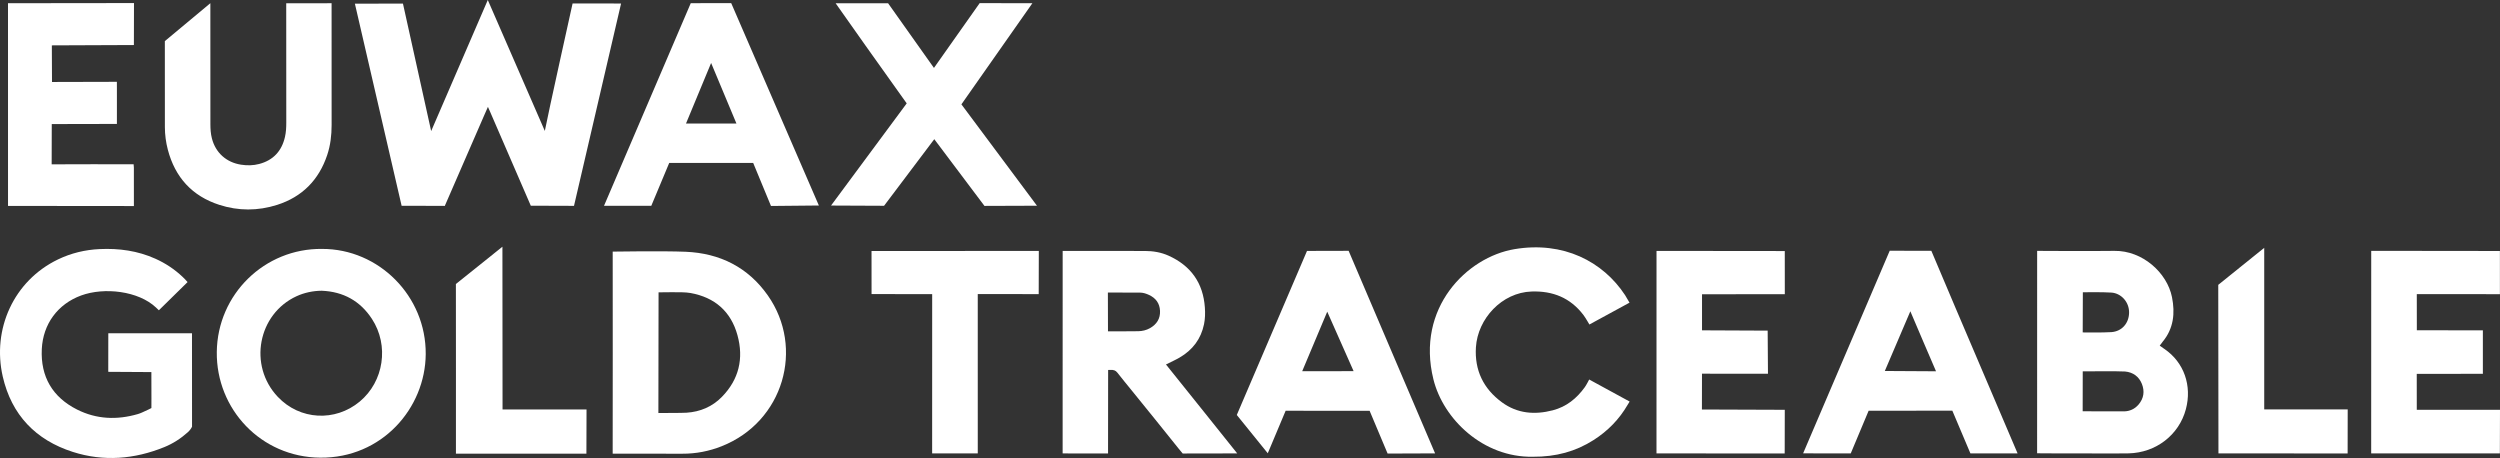 <?xml version="1.0" encoding="UTF-8"?>
<svg id="Ebene_1" data-name="Ebene 1" xmlns="http://www.w3.org/2000/svg" viewBox="0 0 3151.99 577.43">
  <rect x="0" y="0" width="3151.99" height="577.43" fill="#333333" stroke="none"/>
  <defs>
    <style>
      .cls-1 {
        fill: #fff;
      }
    </style>
  </defs>
  <path class="cls-1" d="m615.01,0l71.9,165.09c3.72-19.88,35.01-160.76,35.01-160.76l61.13.1-59.35,255.11-54.48-.18s-44.23-102.16-51.48-118.85c-.59-1.36-1.82-4.31-2.56-5.75l-4.45,10.07c-15.31,35.13-49.93,114.78-49.93,114.78.28-.08-54.43-.13-54.43-.13,0,0-18.39-79.4-27.01-116.74-10.28-44.5-31.92-138.11-31.92-138.11l60.6-.09s34.42,155.74,35.54,160.62c0,.04.06.04.08,0C545.27,161.45,615.01,0,615.01,0h0Z"/>
  <path class="cls-1" d="m2568.46,316.3s67.92.45,97.32,0c35.37-.55,66.53,27.52,72.67,58.4,4.03,20.24,2.07,39.47-11.72,56.11-.81.98-3.76,4.98-3.76,4.98,0,0,4.52,3.23,5.84,4.12,24.97,16.96,34.99,46.5,27.13,76.02-8.64,32.47-37.71,54.85-72.09,55.66-15.33.36-30.68.09-46.02.09-20.13,0-69.41-.01-69.44-.19l.04-255.19h.03Zm109.32,202.35c7.44-.07,13.7-3,18.5-8.59,6.65-7.73,7.88-16.79,4.22-26-3.69-9.28-11.12-14.72-21.16-15.66-6.01-.56-53.43-.19-53.43-.19l-.09,50.34s43.98.17,51.95.09h.01Zm-51.91-99.53s25.44.38,36.21-.39c13.24-.95,21.92-11.14,22.26-24.16.37-14-10.23-24.8-22.08-25.67-11.08-.82-36.22-.41-36.22-.41l-.17,50.64h0Z"/>
  <path class="cls-1" d="m405.99,313.83c-72.26-.8-131.81,57.04-132.66,129.9-.84,72.1,55.71,132.6,130.31,133.3,78.06.73,132.58-62.55,133.11-130.48.57-73.22-59.13-132.93-130.76-132.72Zm47.55,192.47c-31.03,25.81-75.54,23.39-103.29-5.95-37.52-39.65-24.97-104.57,23.67-126.89,9.68-4.44,20.74-6.83,31.68-6.89,27.11,1.11,48.46,12.75,63.35,35.53,21.87,33.47,15.03,78.89-15.4,104.2h-.01Z"/>
  <path class="cls-1" d="m968.08,372.5c-25.03-35.64-60.6-53.27-103.58-55.08-28.71-1.21-92.01-.19-92.01-.19,0,0,.06,89.44.06,128.11s-.16,126.57-.09,126.64c0,0,61.93-.07,87.82.06,17.17.09,33.67-3.12,49.58-9.42,78.17-30.94,104.65-124.01,58.22-190.12h0Zm-57.94,127.92c-12.1,12.35-27.32,18.8-44.51,19.91-4.19.27-10.77.25-17.27.29-9.31.07-18.26.13-18.26.13l.22-152.17s7.25-.1,15.99-.16,18.31-.09,24.36,1.01c30.47,5.54,50.87,23.15,59.13,53.2,8.08,29.37,1.88,55.79-19.67,77.79h.01Z"/>
  <path class="cls-1" d="m242.14,537.88c-.83,2.14-3.16,5.1-5.15,6.9-8.89,8.02-18.81,14.44-29.82,18.92-37.72,15.34-76.52,18.5-115.37,6.07-46.8-14.96-77.27-46.72-88.33-94.99-13.68-59.72,13.79-120.81,69.62-147.69,16.62-8,34.22-12.21,52.67-13.05,24.31-1.11,47.82,2.11,70.18,12.16,12.65,5.69,24.06,13.23,34.15,22.75,1.16,1.1,2.32,2.2,3.4,3.38.95,1.04,3,3.32,3,3.32l-36.18,35.55s-2.28-2.19-3.64-3.47c-22.21-20.97-65.25-25.83-94.27-15.23-29.62,10.82-48.2,36.06-49.71,67.68-1.65,34.69,13.45,60.6,44.58,76.23,24.53,12.31,50.31,13.27,76.51,5.66,1.83-.53,3.62-1.26,5.38-2.02,6.25-2.68,11.73-5.58,11.73-5.58,0,0,.04-6.31.04-11.99,0-9.59-.08-33.35-.08-33.35,0,0-54.36-.23-54.36-.32l.06-48.64,105.51.04.06,117.67h.02Z"/>
  <path class="cls-1" d="m1470.06,459.53c6.61,8.29,89.9,112.02,89.81,112.12l-68.74.13s-3.07-3.61-4.71-5.67c-19.91-25-40.11-49.78-60.21-74.63-5.83-7.21-11.78-14.32-17.45-21.65-2.24-2.9-4.83-3.58-8.3-3.45-.91.03-3.34.08-3.34.08.09,0-.11,105.26-.11,105.26l-57.26-.04.04-255.28s71.71,0,103.68.02c10.35,0,20.44,1.7,29.87,5.95,28.15,12.7,43.61,34.47,45.75,65.39.48,7.01.36,14.07-1.07,21.01-3.85,18.66-14.41,32.48-30.71,41.99-5.2,3.04-10.75,5.49-17.26,8.77h0Zm-73.12-41.8s26.75.13,38.22-.14c5.1-.12,10.13-1.26,14.68-3.83,8.51-4.8,13.17-11.97,12.71-21.87-.43-9.48-5.34-16.11-13.93-20.07-3.51-1.62-7.19-2.84-11.03-2.9l-40.78-.1.13,48.89v.02Z"/>
  <path class="cls-1" d="m2543.78,571.68c-8.24,0-59.49-.02-59.49-.02l-22.81-53.91-105.53.13-22.55,53.79-60.04-.09,109.19-255.45,52.47.09s20.62,48.93,29.93,70.67c24.17,56.4,76.3,178.58,78.83,184.8h0Zm-102.85-103.57c-.17,0-32.38-75.66-32.38-75.66l-32.17,75.28,64.55.38h0Z"/>
  <path class="cls-1" d="m1932.66,575.87c-62.7,1.14-113.03-47.42-125.42-97.6-22.26-90.12,42.21-154.04,102.18-164.13,61.63-10.36,111.52,15.51,139.49,57.99,1.4,2.13,5.57,9.46,5.57,9.46l-50.59,27.54s-4.7-8.29-7.53-12.02c-16.48-21.67-38.61-30.48-65.31-29.58-37.67,1.27-67.93,34.41-70.21,70.2-1.86,29.13,9.48,52.45,32.92,69.58,19.48,14.24,41.34,15.89,64.08,9.97,17.17-4.48,30.11-14.98,40.33-29.2,2.01-2.79,5.47-9.6,5.47-9.6l51,27.8s-1.24,1.9-2.48,4.03c-10.62,18.35-25.04,33.06-42.87,44.45-22.74,14.53-47.68,21.3-76.64,21.1h0Z"/>
  <path class="cls-1" d="m921.89,3.91l-50.99.11-109.36,255.45,59.6.02,22.62-54.09h105.84l22.45,54.29,60.37-.59L921.89,3.91Zm-56.99,151.85l31.68-76.37,31.91,76.33-63.6.04h.01Z"/>
  <path class="cls-1" d="m1177.93,175.48l-63.3,83.97-66.85-.3,95.39-128.81s-36.11-50.69-52.06-73.07c-10.94-15.36-37.56-53.19-37.56-53.19l66.15.02,57.82,81.54,57.65-81.7,66.45.13-89.47,127.5,95.26,127.81-66.21.23-63.27-84.14h0Z"/>
  <polygon class="cls-1" points="2989.63 316.26 3151.88 316.45 3151.88 370.89 3047.09 370.85 3047.14 416.38 3130.39 416.51 3130.39 471.32 3047.03 471.34 3047.07 516.68 3151.99 516.64 3151.82 571.68 2989.58 571.66 2989.63 316.26"/>
  <path class="cls-1" d="m2088.54,316.34l161.7.17.04,54.43-104.38.04v45.49l82.77.38.38,54.38-83.19-.09-.09,45.15,104.47.38s-.08,34.46-.09,48.21c0,1.28-.04,6.85-.04,6.85l-161.62-.09.04-255.32v.02Z"/>
  <path class="cls-1" d="m265.22,4.04s.1,105.37.05,152.37c0,6.1.36,12.11,1.88,18.05,4.63,18.16,18.23,30.31,36.78,33.18,7.73,1.19,15.4,1.06,22.84-.9,17.71-4.65,28.47-16.32,32.52-34.11,1.35-5.94,1.66-11.99,1.65-18.1-.08-69.62-.07-150.37-.07-150.37l57.19-.09s.07,105.58.04,153.54c0,12.85-1.46,25.56-5.54,37.78-10.54,31.56-31.63,52.91-63.34,62.98-24.07,7.64-48.65,7.68-72.68-.08-34.31-11.08-55.82-34.73-64.94-69.55-2.43-9.29-3.71-18.81-3.72-28.44-.03-34.21-.05-108.47-.05-108.47l57.38-47.8h.01Z"/>
  <path class="cls-1" d="m1809.35,571.62l-59.87.22-22.66-53.87-105.89-.1-22.53,53.62-39.06-48.29,88.53-206.84,52.47-.13s109.05,255.52,109.02,255.38h0Zm-135.97-178.65c-10.4,24.64-31.58,75.07-31.58,75.07l64.82-.1-33.24-74.97Z"/>
  <path class="cls-1" d="m65.56,103.36l81.79-.21c.09-.3.04,53.1.04,53.1,0,0-80.22.05-82.13.17l-.13,50.77s99.86-.3,103.32-.11c0,1.33.33,2.74.33,4.13,0,14.71.03,48.56.03,48.56l-158.7-.16s0-255.5-.03-255.56l158.85-.19-.13,52.91-103.45.43"/>
  <polygon class="cls-1" points="1309.73 316.36 1309.6 370.81 1232.75 370.77 1232.77 571.68 1175.24 571.68 1175.29 370.85 1098.86 370.77 1098.82 316.49 1309.73 316.36"/>
  <path class="cls-1" d="m574.85,464.51c0-32.92-.06-106.44-.06-106.44l58.66-47.01s.17,205.32.16,205.18h105.89l-.16,55.72-164.51-.02s.02-75.48.02-107.44h0Z"/>
  <polygon class="cls-1" points="2796.77 359.13 2854.73 312.45 2854.73 516.15 2959.97 516.17 2959.88 571.72 2797.01 571.64 2796.77 359.13"/>
</svg>
